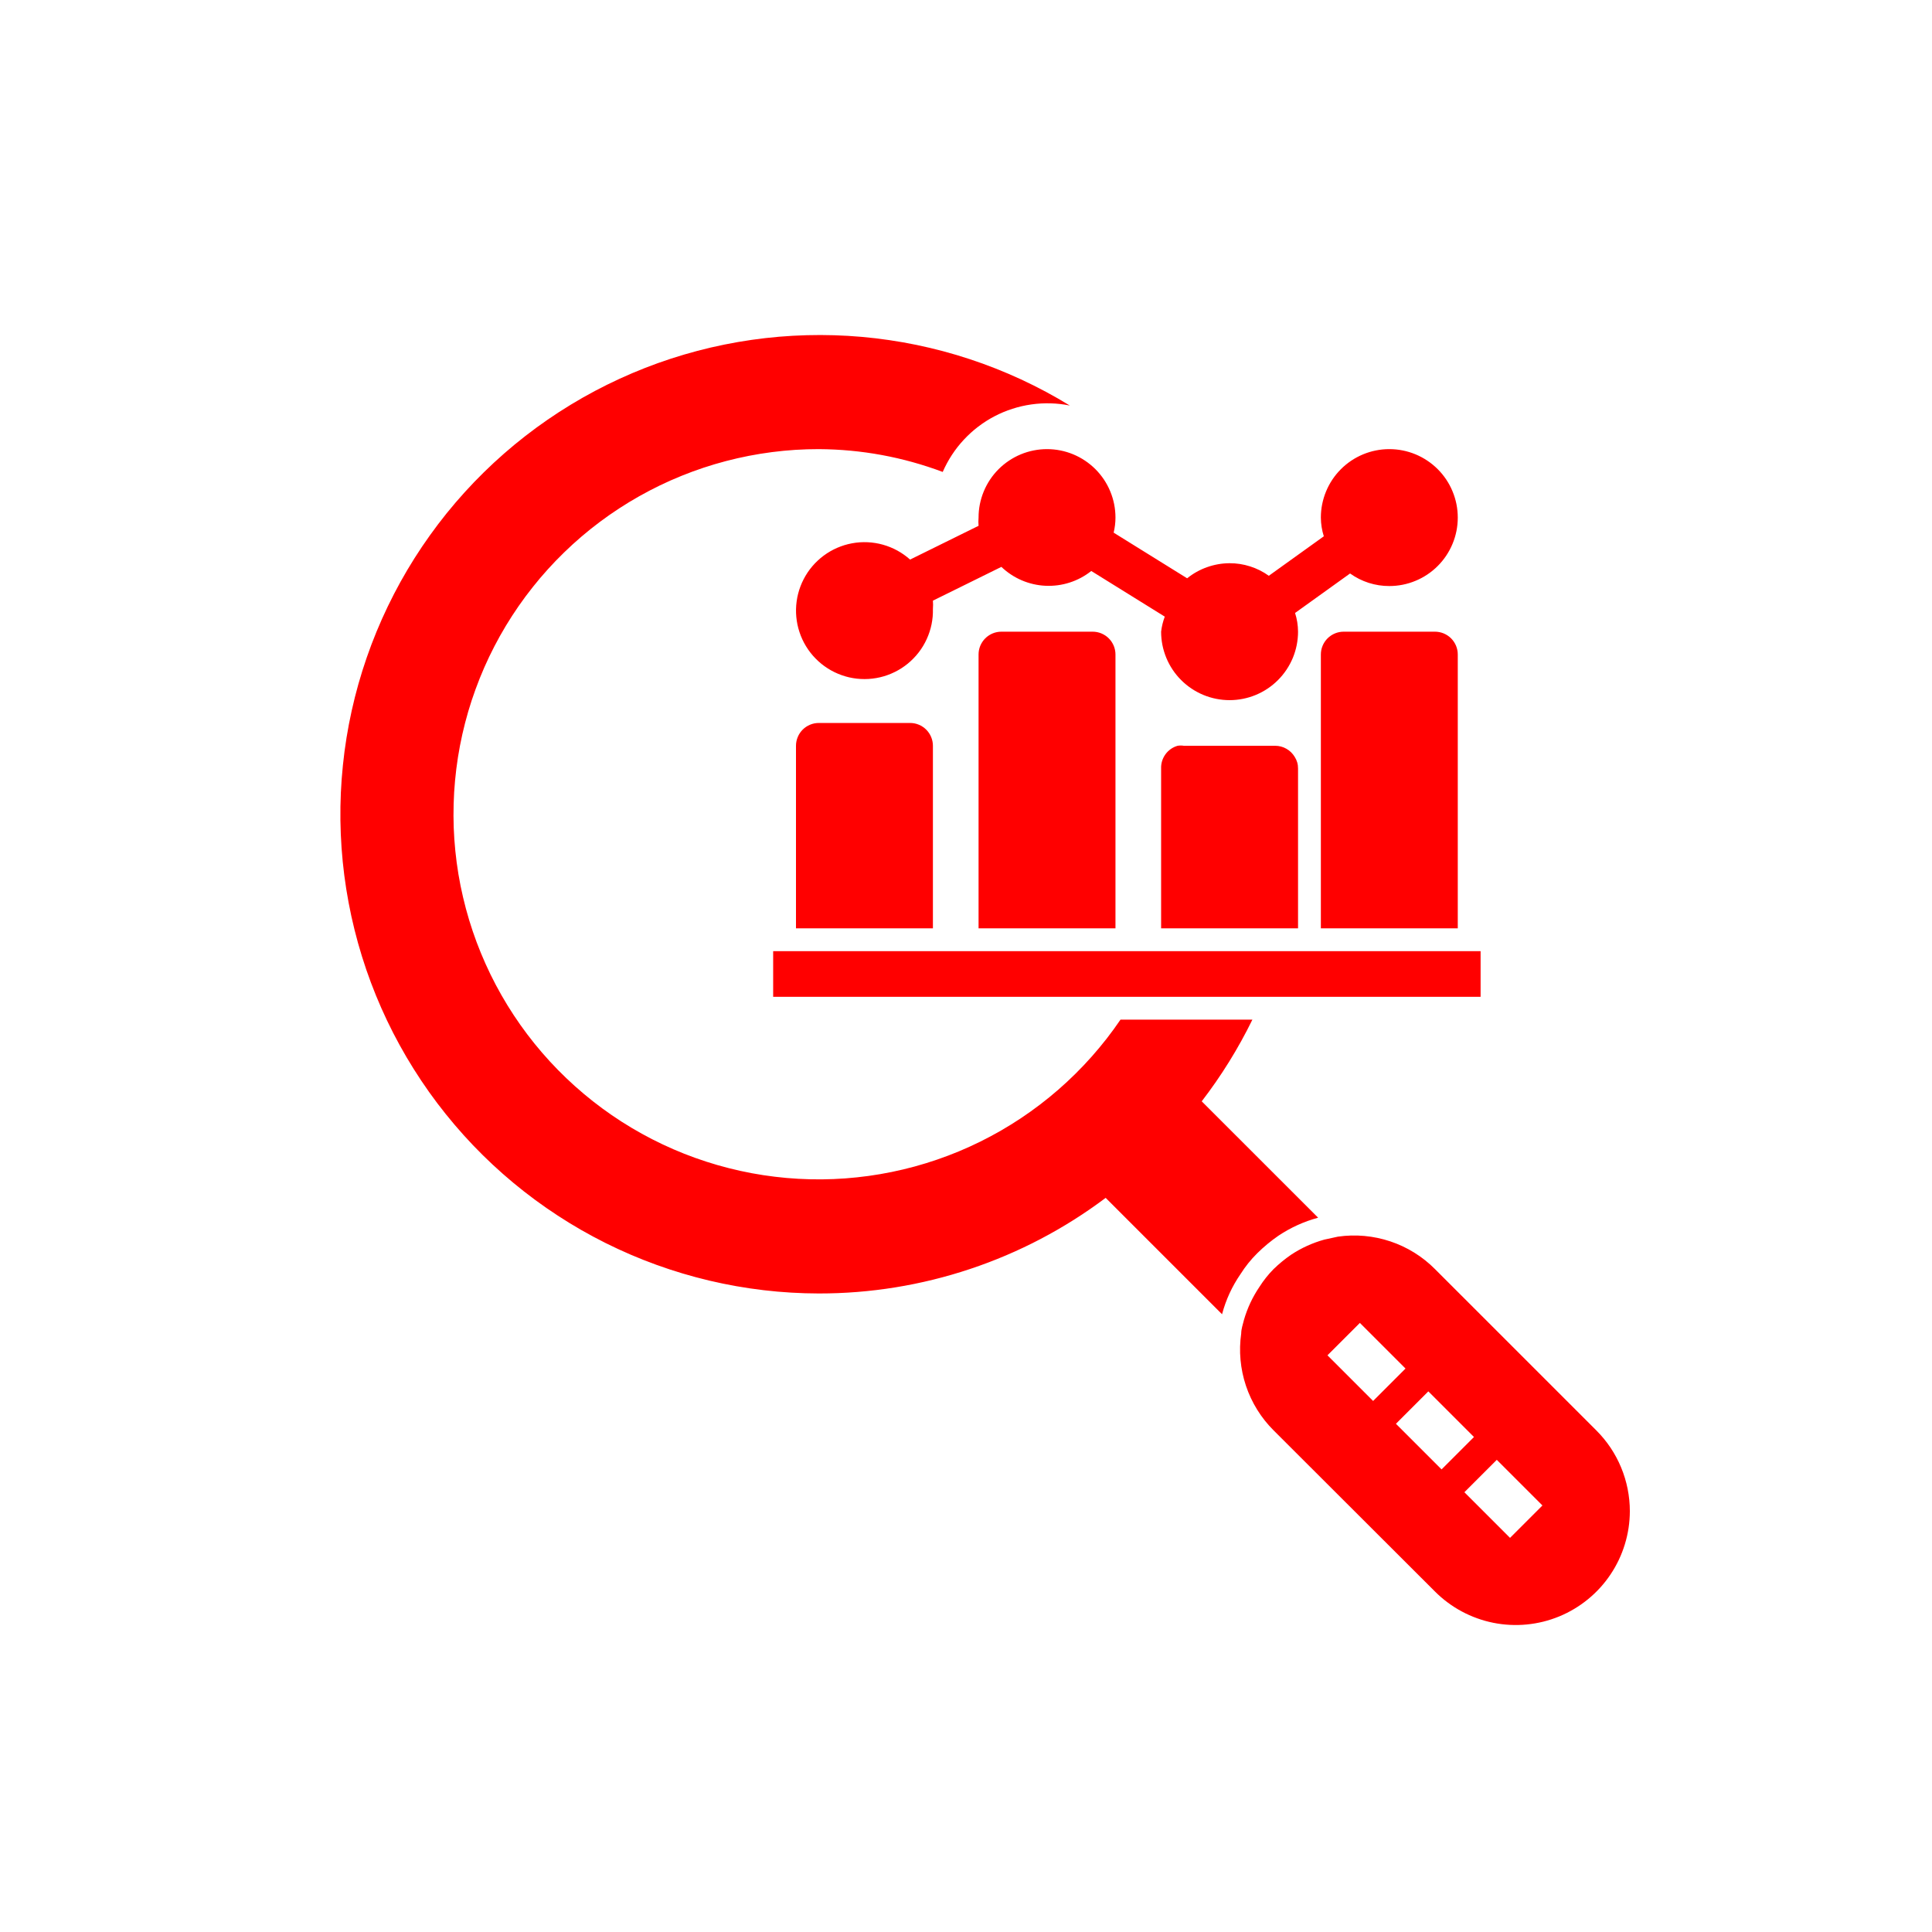 <svg xmlns="http://www.w3.org/2000/svg" xmlns:xlink="http://www.w3.org/1999/xlink" width="500" zoomAndPan="magnify" viewBox="0 0 375 375" height="500" preserveAspectRatio="xMidYMid meet" version="1.0"><defs><clipPath id="656fa6b531"><path d="M 66 65 L 316.383 65 L 316.383 316 L 66 316 Z M 66 65 " clip-rule="nonzero"/></clipPath></defs><g clip-path="url(#656fa6b531)"><path fill="#ff0000" d="M 181.078 144.758 L 181.078 180.191 L 154.5 180.191 L 154.5 144.758 C 154.5 144.465 154.527 144.176 154.586 143.891 C 154.645 143.605 154.727 143.328 154.84 143.062 C 154.949 142.793 155.086 142.539 155.246 142.297 C 155.41 142.055 155.594 141.828 155.797 141.625 C 156.004 141.418 156.227 141.234 156.469 141.074 C 156.711 140.91 156.965 140.773 157.234 140.664 C 157.504 140.551 157.781 140.469 158.066 140.41 C 158.352 140.355 158.641 140.328 158.93 140.328 L 176.648 140.328 C 176.938 140.328 177.227 140.355 177.512 140.41 C 177.797 140.469 178.074 140.551 178.344 140.664 C 178.613 140.773 178.867 140.91 179.109 141.074 C 179.352 141.234 179.574 141.418 179.781 141.625 C 179.984 141.828 180.168 142.055 180.332 142.297 C 180.492 142.539 180.629 142.793 180.738 143.062 C 180.852 143.328 180.934 143.605 180.992 143.891 C 181.051 144.176 181.078 144.465 181.078 144.758 Z M 212.082 122.609 L 194.367 122.609 C 194.074 122.609 193.785 122.637 193.5 122.695 C 193.215 122.75 192.938 122.836 192.672 122.945 C 192.402 123.059 192.148 123.195 191.906 123.355 C 191.664 123.516 191.438 123.699 191.234 123.906 C 191.027 124.113 190.844 124.336 190.684 124.578 C 190.52 124.82 190.383 125.074 190.273 125.344 C 190.16 125.613 190.078 125.891 190.02 126.176 C 189.965 126.461 189.938 126.746 189.938 127.039 L 189.938 180.191 L 216.512 180.191 L 216.512 127.039 C 216.512 126.746 216.484 126.461 216.426 126.176 C 216.371 125.891 216.285 125.613 216.176 125.344 C 216.062 125.074 215.926 124.82 215.766 124.578 C 215.605 124.336 215.422 124.113 215.215 123.906 C 215.008 123.699 214.785 123.516 214.543 123.355 C 214.301 123.195 214.047 123.059 213.777 122.945 C 213.508 122.836 213.234 122.75 212.949 122.695 C 212.66 122.637 212.375 122.609 212.082 122.609 Z M 251.285 146.883 C 250.883 146.227 250.348 145.707 249.68 145.328 C 249.008 144.949 248.289 144.758 247.52 144.758 L 229.801 144.758 C 229.387 144.688 228.973 144.688 228.562 144.758 C 228.086 144.895 227.645 145.105 227.242 145.391 C 226.84 145.676 226.492 146.02 226.203 146.422 C 225.914 146.824 225.699 147.262 225.555 147.734 C 225.414 148.207 225.352 148.691 225.371 149.188 L 225.371 180.191 L 251.949 180.191 L 251.949 149.188 C 251.961 148.352 251.738 147.582 251.285 146.883 Z M 278.523 122.609 L 260.809 122.609 C 260.516 122.609 260.227 122.637 259.941 122.695 C 259.656 122.75 259.379 122.836 259.113 122.945 C 258.844 123.059 258.586 123.195 258.348 123.355 C 258.105 123.516 257.879 123.699 257.676 123.906 C 257.469 124.113 257.285 124.336 257.125 124.578 C 256.961 124.82 256.824 125.074 256.715 125.344 C 256.602 125.613 256.52 125.891 256.461 126.176 C 256.406 126.461 256.379 126.746 256.379 127.039 L 256.379 180.191 L 282.953 180.191 L 282.953 127.039 C 282.953 126.746 282.926 126.461 282.867 126.176 C 282.812 125.891 282.727 125.613 282.617 125.344 C 282.504 125.074 282.367 124.82 282.207 124.578 C 282.047 124.336 281.863 124.113 281.656 123.906 C 281.449 123.699 281.227 123.516 280.984 123.355 C 280.742 123.195 280.488 123.059 280.219 122.945 C 279.949 122.836 279.672 122.75 279.387 122.695 C 279.102 122.637 278.816 122.609 278.523 122.609 Z M 150.07 193.48 L 287.383 193.48 L 287.383 184.621 L 150.07 184.621 Z M 316.352 293.32 C 316.348 294.406 316.266 295.488 316.105 296.566 C 315.941 297.645 315.703 298.703 315.383 299.742 C 315.066 300.785 314.672 301.797 314.207 302.781 C 313.738 303.762 313.203 304.707 312.594 305.609 C 311.988 306.516 311.32 307.367 310.586 308.176 C 309.852 308.98 309.066 309.727 308.223 310.414 C 307.379 311.105 306.492 311.727 305.555 312.285 C 304.621 312.844 303.652 313.332 302.645 313.746 C 301.637 314.16 300.605 314.5 299.551 314.762 C 298.492 315.023 297.422 315.207 296.34 315.312 C 295.258 315.418 294.172 315.441 293.082 315.387 C 291.996 315.332 290.918 315.199 289.852 314.984 C 288.785 314.77 287.738 314.48 286.715 314.109 C 285.688 313.742 284.695 313.301 283.738 312.785 C 282.777 312.273 281.863 311.691 280.988 311.039 C 280.113 310.391 279.293 309.68 278.523 308.91 L 247.207 277.637 C 245.988 276.422 244.926 275.082 244.016 273.617 C 243.109 272.152 242.383 270.605 241.836 268.969 C 241.289 267.336 240.941 265.66 240.785 263.945 C 240.629 262.23 240.676 260.52 240.918 258.812 C 240.918 257.973 241.23 257.086 241.449 256.199 C 242.113 253.898 243.117 251.758 244.461 249.777 C 245.254 248.527 246.168 247.375 247.207 246.324 C 248.266 245.297 249.402 244.367 250.617 243.531 C 252.605 242.223 254.746 241.246 257.043 240.609 L 259.699 240.031 C 261.406 239.789 263.117 239.742 264.832 239.898 C 266.547 240.055 268.223 240.406 269.855 240.949 C 271.488 241.496 273.039 242.223 274.504 243.129 C 275.969 244.039 277.309 245.102 278.523 246.324 L 309.84 277.637 C 310.871 278.668 311.793 279.785 312.605 280.996 C 313.414 282.207 314.098 283.484 314.656 284.828 C 315.215 286.176 315.637 287.562 315.922 288.992 C 316.207 290.418 316.352 291.863 316.352 293.32 Z M 266.52 271.926 L 272.809 265.633 L 263.953 256.777 L 257.66 263.066 Z M 279.809 285.211 L 286.098 278.922 L 277.238 270.062 L 270.949 276.355 Z M 299.387 292.211 L 290.527 283.352 L 284.238 289.641 L 293.098 298.5 Z M 189.938 100.461 C 189.891 100.992 189.891 101.523 189.938 102.059 L 176.648 108.613 C 176.27 108.277 175.875 107.961 175.465 107.672 C 175.051 107.379 174.625 107.113 174.18 106.867 C 173.738 106.625 173.285 106.41 172.816 106.219 C 172.348 106.027 171.871 105.863 171.387 105.727 C 170.898 105.59 170.406 105.48 169.906 105.402 C 169.41 105.32 168.906 105.27 168.402 105.246 C 167.898 105.223 167.395 105.23 166.891 105.262 C 166.387 105.297 165.887 105.359 165.391 105.453 C 164.891 105.543 164.402 105.664 163.918 105.809 C 163.438 105.957 162.965 106.133 162.5 106.332 C 162.035 106.535 161.586 106.762 161.148 107.012 C 160.711 107.266 160.289 107.543 159.883 107.844 C 159.477 108.145 159.09 108.465 158.723 108.812 C 158.352 109.156 158.004 109.52 157.676 109.906 C 157.348 110.289 157.043 110.691 156.762 111.109 C 156.48 111.531 156.227 111.965 155.992 112.414 C 155.762 112.859 155.555 113.32 155.375 113.793 C 155.195 114.266 155.043 114.746 154.918 115.234 C 154.793 115.723 154.695 116.219 154.629 116.719 C 154.559 117.219 154.52 117.723 154.508 118.227 C 154.496 118.734 154.516 119.238 154.562 119.738 C 154.609 120.242 154.684 120.742 154.785 121.234 C 154.891 121.73 155.02 122.219 155.18 122.695 C 155.336 123.176 155.523 123.645 155.734 124.102 C 155.945 124.562 156.184 125.008 156.449 125.438 C 156.711 125.867 156.996 126.285 157.309 126.684 C 157.617 127.082 157.949 127.461 158.305 127.82 C 158.656 128.184 159.027 128.523 159.422 128.84 C 159.812 129.156 160.223 129.453 160.648 129.723 C 161.074 129.996 161.516 130.242 161.969 130.465 C 162.422 130.684 162.887 130.879 163.363 131.047 C 163.84 131.219 164.324 131.359 164.816 131.473 C 165.309 131.586 165.805 131.668 166.309 131.727 C 166.809 131.781 167.312 131.809 167.816 131.809 C 168.324 131.809 168.824 131.777 169.328 131.719 C 169.828 131.66 170.328 131.574 170.816 131.461 C 171.309 131.344 171.793 131.203 172.27 131.031 C 172.746 130.863 173.207 130.664 173.66 130.441 C 174.113 130.219 174.555 129.973 174.98 129.699 C 175.402 129.426 175.812 129.129 176.203 128.809 C 176.594 128.488 176.965 128.148 177.316 127.785 C 177.672 127.426 178 127.043 178.309 126.645 C 178.617 126.246 178.902 125.828 179.164 125.398 C 179.426 124.965 179.66 124.52 179.871 124.059 C 180.082 123.602 180.266 123.133 180.422 122.652 C 180.582 122.172 180.711 121.684 180.812 121.188 C 180.914 120.695 180.984 120.195 181.031 119.691 C 181.074 119.188 181.09 118.684 181.078 118.18 C 181.121 117.648 181.121 117.117 181.078 116.586 L 194.367 110.031 C 194.941 110.578 195.562 111.074 196.227 111.512 C 196.891 111.953 197.59 112.328 198.32 112.641 C 199.055 112.957 199.809 113.199 200.586 113.379 C 201.359 113.555 202.145 113.664 202.941 113.699 C 203.738 113.734 204.531 113.699 205.32 113.594 C 206.109 113.488 206.883 113.312 207.641 113.066 C 208.398 112.824 209.129 112.512 209.828 112.137 C 210.531 111.758 211.195 111.324 211.816 110.828 L 226.082 119.688 C 225.727 120.633 225.488 121.605 225.371 122.609 C 225.371 123.48 225.457 124.348 225.625 125.203 C 225.797 126.059 226.051 126.887 226.383 127.695 C 226.715 128.5 227.125 129.266 227.609 129.992 C 228.094 130.719 228.645 131.387 229.262 132.004 C 229.879 132.621 230.551 133.172 231.277 133.656 C 232.004 134.145 232.77 134.551 233.574 134.887 C 234.379 135.219 235.211 135.473 236.066 135.641 C 236.922 135.812 237.785 135.898 238.66 135.898 C 239.531 135.898 240.395 135.812 241.254 135.641 C 242.109 135.473 242.938 135.219 243.746 134.887 C 244.551 134.551 245.316 134.145 246.043 133.656 C 246.77 133.172 247.438 132.621 248.055 132.004 C 248.672 131.387 249.223 130.719 249.707 129.992 C 250.191 129.266 250.602 128.5 250.938 127.695 C 251.27 126.887 251.523 126.059 251.691 125.203 C 251.863 124.348 251.949 123.48 251.949 122.609 C 251.941 121.371 251.75 120.16 251.371 118.977 L 262.047 111.312 C 263.156 112.109 264.363 112.715 265.664 113.133 C 266.965 113.547 268.301 113.754 269.664 113.75 C 270.539 113.75 271.402 113.664 272.258 113.496 C 273.113 113.324 273.945 113.074 274.75 112.738 C 275.559 112.406 276.324 111.996 277.047 111.512 C 277.773 111.027 278.445 110.477 279.062 109.859 C 279.68 109.242 280.23 108.57 280.715 107.844 C 281.199 107.121 281.609 106.352 281.941 105.547 C 282.277 104.742 282.527 103.91 282.699 103.055 C 282.867 102.199 282.953 101.336 282.953 100.461 C 282.953 99.59 282.867 98.727 282.699 97.871 C 282.527 97.016 282.277 96.184 281.941 95.379 C 281.609 94.57 281.199 93.805 280.715 93.078 C 280.23 92.355 279.68 91.684 279.062 91.066 C 278.445 90.449 277.773 89.898 277.047 89.414 C 276.324 88.93 275.559 88.52 274.75 88.184 C 273.945 87.852 273.113 87.598 272.258 87.43 C 271.402 87.258 270.539 87.176 269.664 87.176 C 268.793 87.176 267.93 87.258 267.074 87.43 C 266.219 87.598 265.387 87.852 264.582 88.184 C 263.773 88.52 263.008 88.93 262.281 89.414 C 261.559 89.898 260.887 90.449 260.27 91.066 C 259.652 91.684 259.102 92.355 258.617 93.078 C 258.133 93.805 257.723 94.57 257.391 95.379 C 257.055 96.184 256.805 97.016 256.633 97.871 C 256.461 98.727 256.379 99.59 256.379 100.461 C 256.387 101.703 256.578 102.914 256.953 104.094 L 246.277 111.758 C 245.168 110.961 243.961 110.355 242.66 109.941 C 241.359 109.523 240.027 109.316 238.66 109.32 C 237.16 109.328 235.707 109.586 234.293 110.086 C 232.879 110.586 231.59 111.305 230.422 112.246 L 216.16 103.387 C 216.391 102.426 216.512 101.449 216.512 100.461 C 216.512 99.59 216.426 98.727 216.258 97.871 C 216.086 97.016 215.836 96.184 215.5 95.379 C 215.168 94.57 214.758 93.805 214.273 93.078 C 213.789 92.355 213.238 91.684 212.621 91.066 C 212.004 90.449 211.332 89.898 210.605 89.414 C 209.883 88.93 209.117 88.52 208.309 88.184 C 207.504 87.852 206.672 87.598 205.816 87.43 C 204.961 87.258 204.098 87.176 203.223 87.176 C 202.352 87.176 201.488 87.258 200.633 87.43 C 199.777 87.598 198.945 87.852 198.141 88.184 C 197.332 88.52 196.566 88.93 195.844 89.414 C 195.117 89.898 194.445 90.449 193.828 91.066 C 193.211 91.684 192.66 92.355 192.176 93.078 C 191.691 93.805 191.281 94.57 190.949 95.379 C 190.613 96.184 190.363 97.016 190.191 97.871 C 190.02 98.727 189.938 99.59 189.938 100.461 Z M 244.02 243.266 C 245.289 242.008 246.664 240.871 248.137 239.855 C 250.516 238.27 253.086 237.102 255.848 236.355 L 233.254 213.766 C 237.062 208.809 240.34 203.523 243.09 197.91 L 217.488 197.91 C 216.633 199.164 215.738 200.395 214.805 201.594 C 213.871 202.789 212.898 203.957 211.891 205.094 C 210.883 206.23 209.836 207.336 208.758 208.402 C 207.676 209.473 206.562 210.508 205.418 211.504 C 204.273 212.5 203.094 213.461 201.887 214.383 C 200.68 215.305 199.441 216.188 198.176 217.031 C 196.914 217.871 195.621 218.672 194.305 219.434 C 192.988 220.191 191.648 220.906 190.289 221.582 C 188.926 222.254 187.543 222.883 186.141 223.469 C 184.738 224.051 183.316 224.59 181.879 225.082 C 180.441 225.574 178.988 226.023 177.523 226.422 C 176.059 226.82 174.582 227.172 173.09 227.477 C 171.602 227.781 170.105 228.039 168.602 228.246 C 167.094 228.453 165.586 228.613 164.07 228.727 C 162.555 228.836 161.035 228.898 159.516 228.914 C 157.996 228.926 156.477 228.891 154.961 228.805 C 153.445 228.723 151.93 228.59 150.422 228.406 C 148.914 228.227 147.41 227.996 145.918 227.719 C 144.422 227.438 142.941 227.113 141.469 226.738 C 139.996 226.367 138.535 225.945 137.09 225.477 C 135.645 225.012 134.215 224.496 132.801 223.938 C 131.387 223.379 129.996 222.773 128.621 222.125 C 127.246 221.477 125.895 220.781 124.566 220.047 C 123.234 219.312 121.93 218.531 120.652 217.715 C 119.371 216.895 118.121 216.031 116.895 215.133 C 115.672 214.23 114.477 213.293 113.316 212.316 C 112.152 211.34 111.02 210.324 109.922 209.273 C 108.824 208.223 107.758 207.141 106.73 206.023 C 105.703 204.902 104.711 203.754 103.754 202.57 C 102.801 201.387 101.883 200.176 101.008 198.938 C 100.133 197.695 99.293 196.426 98.5 195.133 C 97.703 193.836 96.953 192.516 96.242 191.176 C 95.531 189.832 94.863 188.465 94.242 187.078 C 93.621 185.691 93.043 184.289 92.508 182.863 C 91.977 181.441 91.492 180.004 91.051 178.547 C 90.613 177.094 90.219 175.625 89.875 174.145 C 89.527 172.668 89.23 171.176 88.98 169.68 C 88.734 168.18 88.531 166.672 88.379 165.16 C 88.227 163.648 88.121 162.133 88.066 160.617 C 88.012 159.098 88.008 157.578 88.051 156.059 C 88.09 154.539 88.184 153.023 88.324 151.512 C 88.465 149.996 88.652 148.492 88.887 146.988 C 89.125 145.488 89.41 143.996 89.742 142.516 C 90.078 141.031 90.457 139.562 90.883 138.102 C 91.312 136.645 91.785 135.199 92.309 133.773 C 92.828 132.344 93.395 130.938 94.004 129.543 C 94.613 128.152 95.27 126.781 95.969 125.434 C 96.668 124.086 97.41 122.758 98.195 121.457 C 98.98 120.156 99.805 118.883 100.672 117.633 C 101.539 116.383 102.445 115.164 103.391 113.977 C 104.332 112.785 105.316 111.625 106.336 110.5 C 107.355 109.371 108.41 108.281 109.5 107.223 C 110.59 106.16 111.711 105.141 112.867 104.152 C 114.023 103.164 115.211 102.215 116.426 101.305 C 117.641 100.395 118.887 99.523 120.16 98.695 C 121.434 97.863 122.73 97.074 124.055 96.328 C 125.379 95.582 126.723 94.879 128.09 94.215 C 129.461 93.555 130.848 92.941 132.258 92.371 C 133.664 91.797 135.09 91.273 136.531 90.793 C 137.973 90.312 139.43 89.883 140.898 89.496 C 142.371 89.109 143.852 88.773 145.344 88.48 C 146.832 88.191 148.332 87.949 149.84 87.754 C 151.348 87.559 152.859 87.414 154.375 87.316 C 155.895 87.223 157.41 87.172 158.93 87.176 C 167.211 87.227 175.227 88.703 182.98 91.602 C 183.484 90.449 184.078 89.348 184.766 88.297 C 185.453 87.246 186.227 86.258 187.086 85.34 C 187.941 84.418 188.867 83.578 189.867 82.816 C 190.867 82.051 191.926 81.379 193.039 80.797 C 194.152 80.215 195.309 79.73 196.508 79.348 C 197.703 78.961 198.922 78.68 200.168 78.504 C 201.414 78.324 202.664 78.254 203.918 78.289 C 205.176 78.324 206.422 78.465 207.652 78.715 C 206.129 77.781 204.578 76.891 203.004 76.047 C 201.426 75.203 199.828 74.406 198.207 73.652 C 196.582 72.902 194.941 72.195 193.277 71.539 C 191.617 70.883 189.938 70.273 188.238 69.715 C 186.539 69.152 184.828 68.641 183.102 68.18 C 181.375 67.719 179.633 67.309 177.883 66.945 C 176.133 66.586 174.371 66.273 172.605 66.016 C 170.836 65.754 169.059 65.547 167.277 65.387 C 165.5 65.23 163.715 65.125 161.926 65.07 C 160.141 65.016 158.352 65.012 156.566 65.062 C 154.777 65.109 152.996 65.211 151.215 65.359 C 149.43 65.512 147.656 65.715 145.887 65.969 C 144.117 66.223 142.355 66.527 140.602 66.883 C 138.852 67.238 137.109 67.641 135.383 68.098 C 133.652 68.555 131.938 69.059 130.238 69.613 C 128.539 70.168 126.855 70.77 125.191 71.422 C 123.527 72.074 121.883 72.773 120.258 73.52 C 118.633 74.266 117.031 75.059 115.453 75.895 C 113.875 76.734 112.32 77.617 110.793 78.547 C 109.266 79.473 107.766 80.445 106.293 81.461 C 104.82 82.477 103.379 83.531 101.969 84.629 C 100.555 85.727 99.18 86.863 97.832 88.043 C 96.488 89.219 95.176 90.434 93.902 91.688 C 92.625 92.941 91.387 94.227 90.188 95.551 C 88.984 96.879 87.824 98.234 86.699 99.625 C 85.578 101.016 84.496 102.441 83.457 103.895 C 82.414 105.348 81.418 106.828 80.461 108.34 C 79.504 109.852 78.594 111.391 77.727 112.953 C 76.863 114.516 76.039 116.105 75.266 117.715 C 74.492 119.324 73.762 120.957 73.082 122.609 C 72.398 124.266 71.766 125.934 71.184 127.625 C 70.598 129.316 70.062 131.02 69.574 132.738 C 69.09 134.461 68.652 136.191 68.266 137.938 C 67.879 139.684 67.543 141.441 67.258 143.203 C 66.973 144.969 66.738 146.742 66.559 148.52 C 66.375 150.297 66.242 152.082 66.16 153.867 C 66.082 155.652 66.051 157.438 66.074 159.227 C 66.098 161.016 66.172 162.801 66.297 164.582 C 66.422 166.367 66.602 168.145 66.828 169.918 C 67.059 171.691 67.336 173.457 67.668 175.215 C 67.996 176.973 68.375 178.719 68.809 180.453 C 69.238 182.188 69.719 183.91 70.25 185.617 C 70.777 187.324 71.355 189.016 71.984 190.688 C 72.613 192.363 73.285 194.016 74.008 195.652 C 74.734 197.289 75.5 198.902 76.316 200.492 C 77.133 202.082 77.996 203.648 78.902 205.191 C 79.809 206.73 80.758 208.246 81.75 209.73 C 82.742 211.219 83.777 212.676 84.855 214.102 C 85.934 215.527 87.051 216.922 88.211 218.285 C 89.367 219.648 90.562 220.973 91.797 222.27 C 93.031 223.562 94.301 224.816 95.609 226.039 C 96.918 227.258 98.258 228.438 99.633 229.582 C 101.008 230.723 102.414 231.828 103.852 232.887 C 105.289 233.949 106.758 234.969 108.258 235.945 C 109.754 236.922 111.277 237.855 112.828 238.746 C 114.379 239.633 115.957 240.477 117.555 241.277 C 119.156 242.074 120.777 242.824 122.418 243.531 C 124.062 244.234 125.723 244.891 127.406 245.5 C 129.086 246.109 130.781 246.668 132.496 247.18 C 134.211 247.691 135.938 248.152 137.676 248.566 C 139.414 248.977 141.168 249.336 142.926 249.648 C 144.688 249.957 146.457 250.219 148.23 250.426 C 150.008 250.637 151.785 250.793 153.57 250.898 C 155.355 251.004 157.141 251.059 158.93 251.062 C 163.918 251.066 168.875 250.672 173.797 249.875 C 178.719 249.078 183.547 247.891 188.281 246.312 C 193.012 244.738 197.586 242.789 202.004 240.473 C 206.418 238.156 210.621 235.5 214.609 232.504 L 237.199 255.094 C 237.941 252.285 239.141 249.688 240.785 247.297 C 241.711 245.832 242.789 244.488 244.02 243.266 Z M 244.02 243.266 " fill-opacity="1" fill-rule="nonzero"/></g></svg>